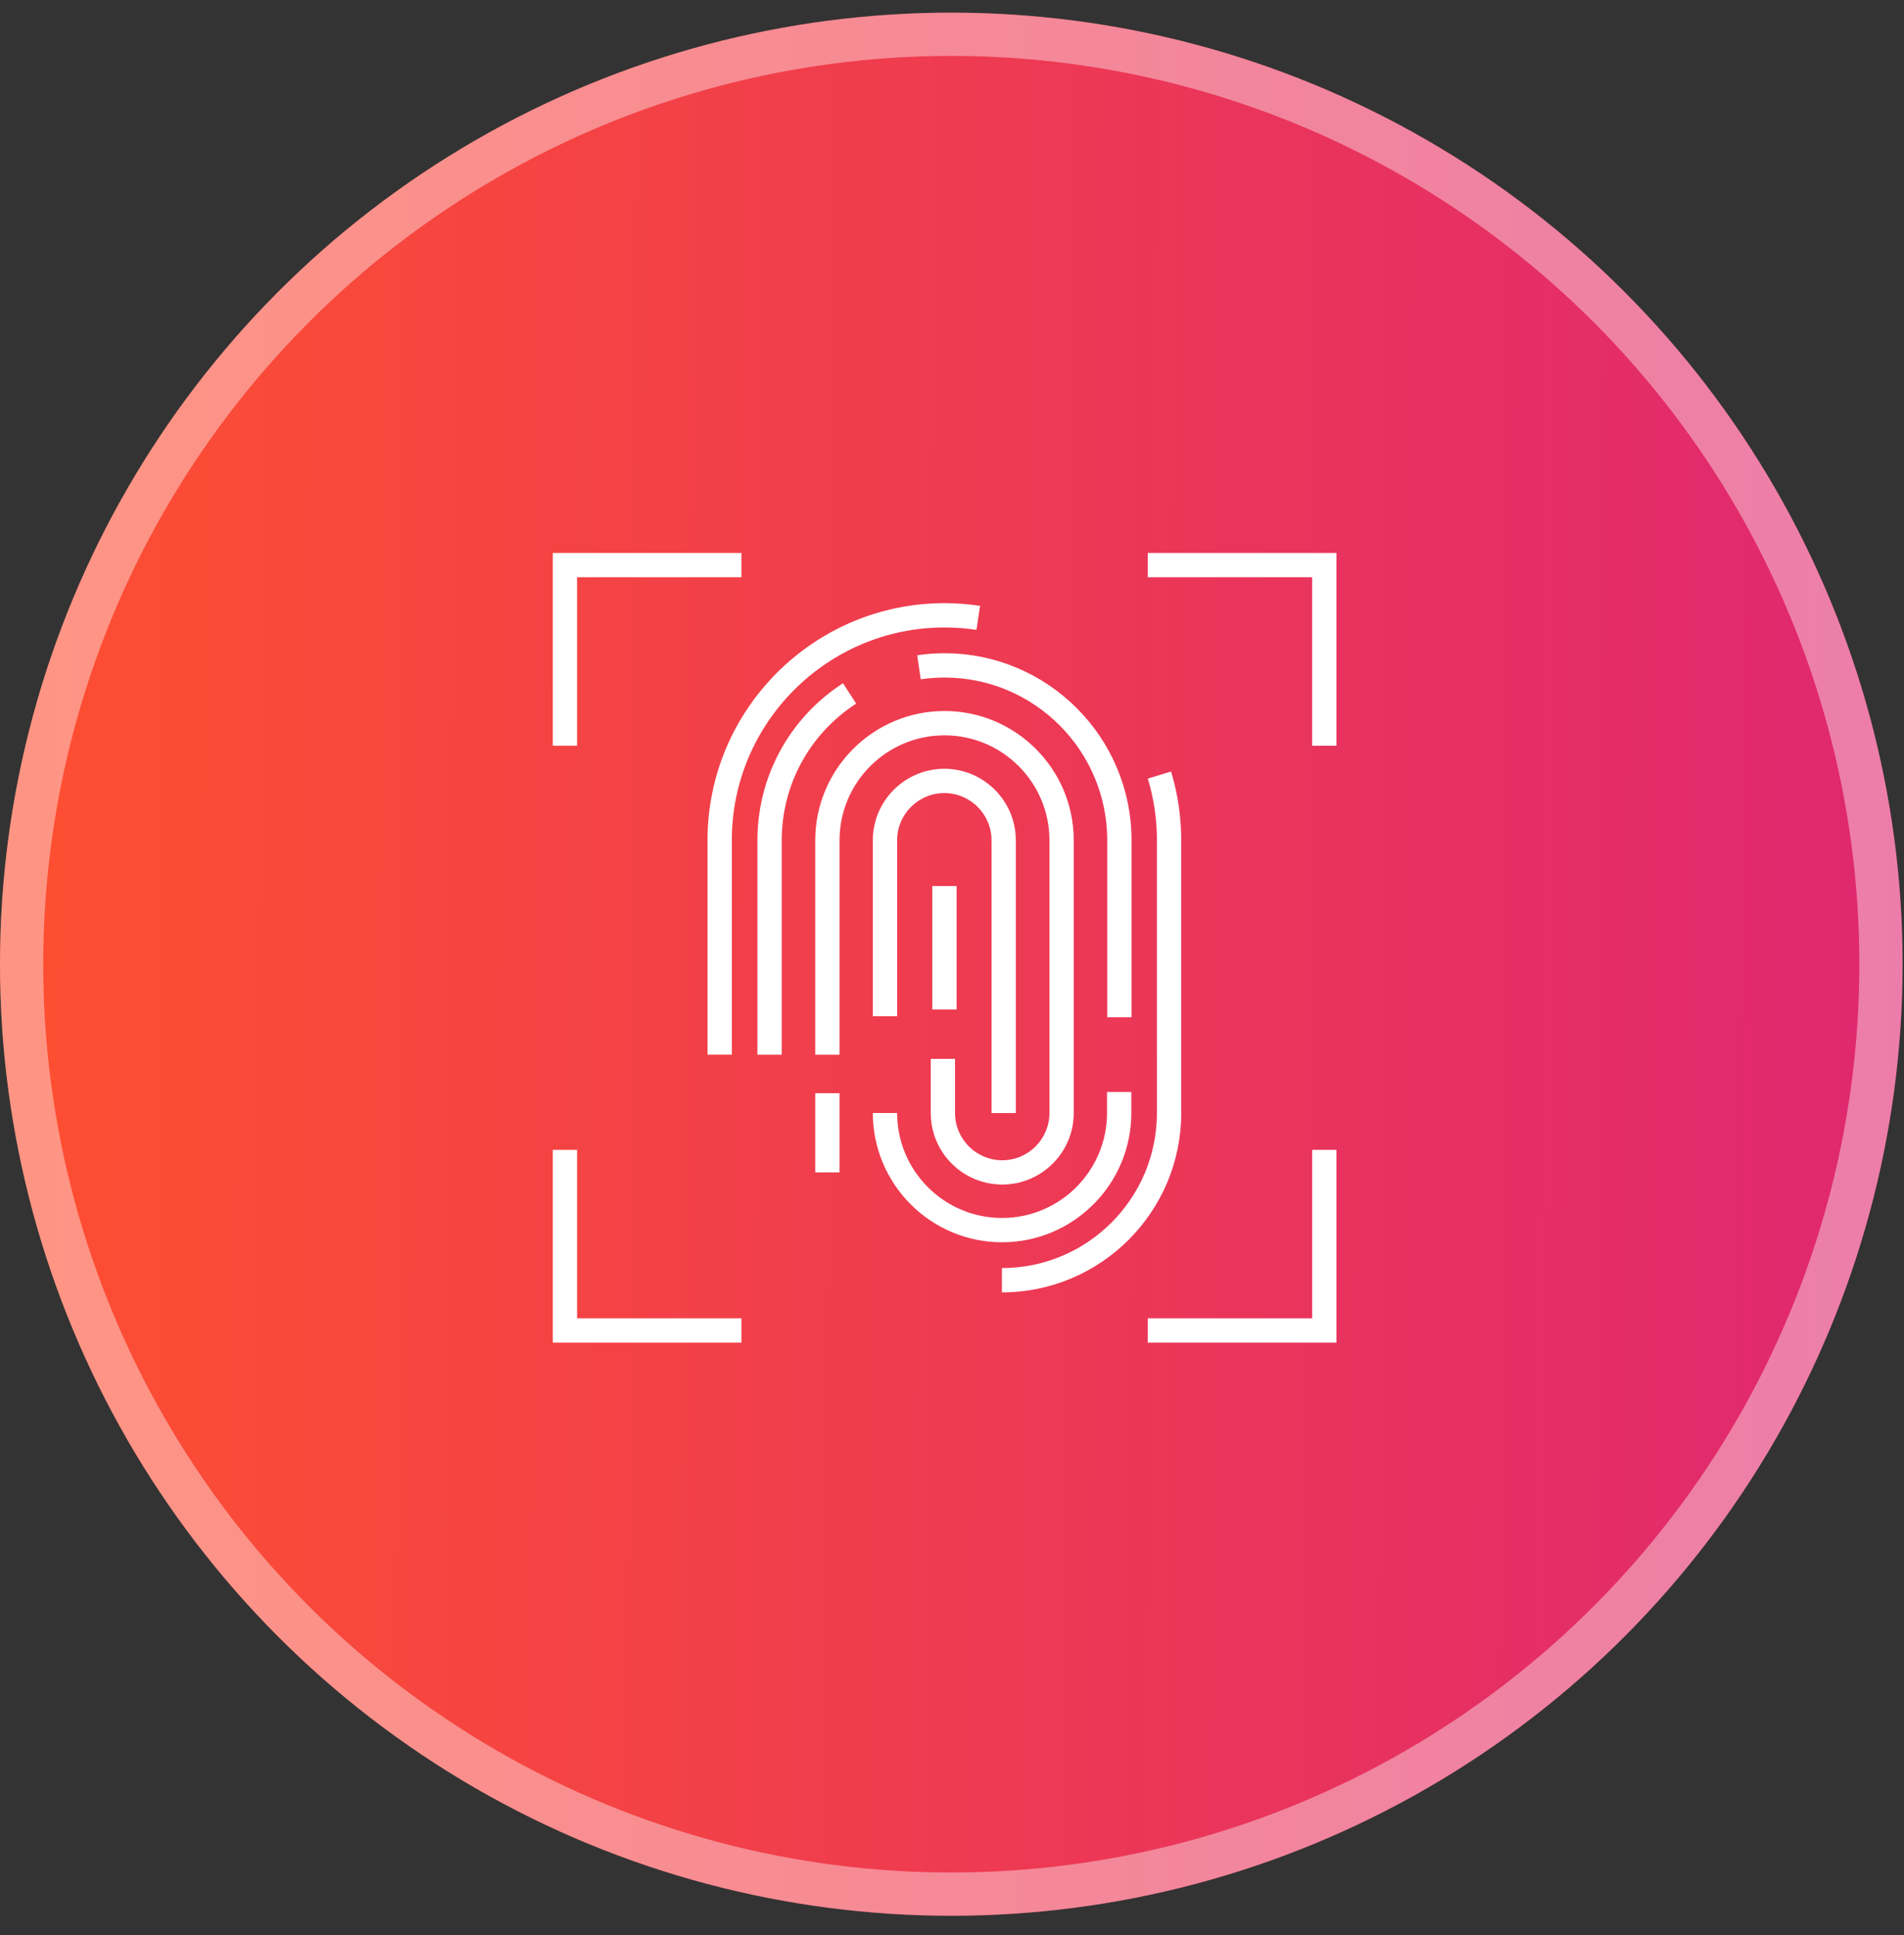 <svg width="62" height="63" viewBox="0 0 62 63" fill="none" xmlns="http://www.w3.org/2000/svg">
<rect x="0" y="0" width="62" height="63" fill="#333333" stroke="none"/>
<circle cx="30.977" cy="31.389" r="30.977" fill="url(#paint0_linear_1067_9130)"/>
<circle cx="30.977" cy="31.389" r="30.273" stroke="white" stroke-opacity="0.4" stroke-width="1.408"/>
<path d="M27.338 27.355C27.338 25.47 28.871 23.938 30.755 23.938C32.64 23.938 34.173 25.47 34.173 27.355V36.234C34.173 37.082 33.483 37.771 32.636 37.771C31.788 37.771 31.099 37.082 31.099 36.234V34.471H30.308V36.234C30.308 37.518 31.352 38.562 32.636 38.562C33.919 38.562 34.964 37.518 34.964 36.234V27.355C34.964 25.034 33.076 23.146 30.755 23.146C28.435 23.146 26.547 25.034 26.547 27.355V34.334H27.338V27.355Z" fill="white"/>
<path d="M25.455 27.355C25.455 25.553 26.361 23.889 27.88 22.905L27.45 22.242C25.705 23.372 24.664 25.284 24.664 27.355V34.334H25.455V27.355Z" fill="white"/>
<path d="M36.846 33.114V27.355C36.846 23.997 34.114 21.266 30.757 21.266C30.46 21.266 30.161 21.288 29.867 21.331L29.982 22.113C30.237 22.076 30.498 22.057 30.757 22.057C33.678 22.057 36.055 24.434 36.055 27.355V33.114H36.846Z" fill="white"/>
<path d="M32.63 40.441C34.951 40.441 36.839 38.553 36.839 36.233V35.549H36.048V36.233C36.048 38.117 34.514 39.65 32.63 39.65C30.746 39.65 29.213 38.117 29.213 36.233H28.422C28.422 38.553 30.309 40.441 32.63 40.441Z" fill="white"/>
<path d="M23.039 34.333H23.83V27.354C23.83 23.534 26.938 20.426 30.758 20.426C31.105 20.426 31.454 20.453 31.796 20.504L31.914 19.722C31.533 19.665 31.144 19.635 30.758 19.635C26.502 19.635 23.039 23.098 23.039 27.354V34.333Z" fill="white"/>
<path d="M38.464 36.233V27.354C38.464 26.592 38.353 25.84 38.133 25.116L37.376 25.346C37.573 25.994 37.673 26.67 37.673 27.354V36.233C37.673 39.016 35.409 41.281 32.625 41.281V42.072C35.845 42.072 38.464 39.453 38.464 36.233Z" fill="white"/>
<path d="M33.078 36.234V27.355C33.078 26.072 32.033 25.027 30.75 25.027C29.466 25.027 28.422 26.072 28.422 27.355V33.081H29.213V27.355C29.213 26.508 29.902 25.818 30.75 25.818C31.598 25.818 32.287 26.508 32.287 27.355V36.234H33.078Z" fill="white"/>
<path d="M27.338 35.587H26.547V38.166H27.338V35.587Z" fill="white"/>
<path d="M43.518 18H37.375V18.791H42.727V24.276H43.518V18Z" fill="white"/>
<path d="M43.518 37.433H42.727V42.917H37.375V43.708H43.518V37.433Z" fill="white"/>
<path d="M18.791 18.791H24.143V18H18V24.276H18.791V18.791Z" fill="white"/>
<path d="M24.143 42.917H18.791V37.433H18V43.708H24.143V42.917Z" fill="white"/>
<path d="M31.15 28.843H30.359V32.864H31.15V28.843Z" fill="white"/>
<defs>
<linearGradient id="paint0_linear_1067_9130" x1="62.156" y1="38.204" x2="1.334" y2="37.863" gradientUnits="userSpaceOnUse">
<stop stop-color="#DF2771"/>
<stop offset="1" stop-color="#FD4E32"/>
</linearGradient>
</defs>
</svg>
